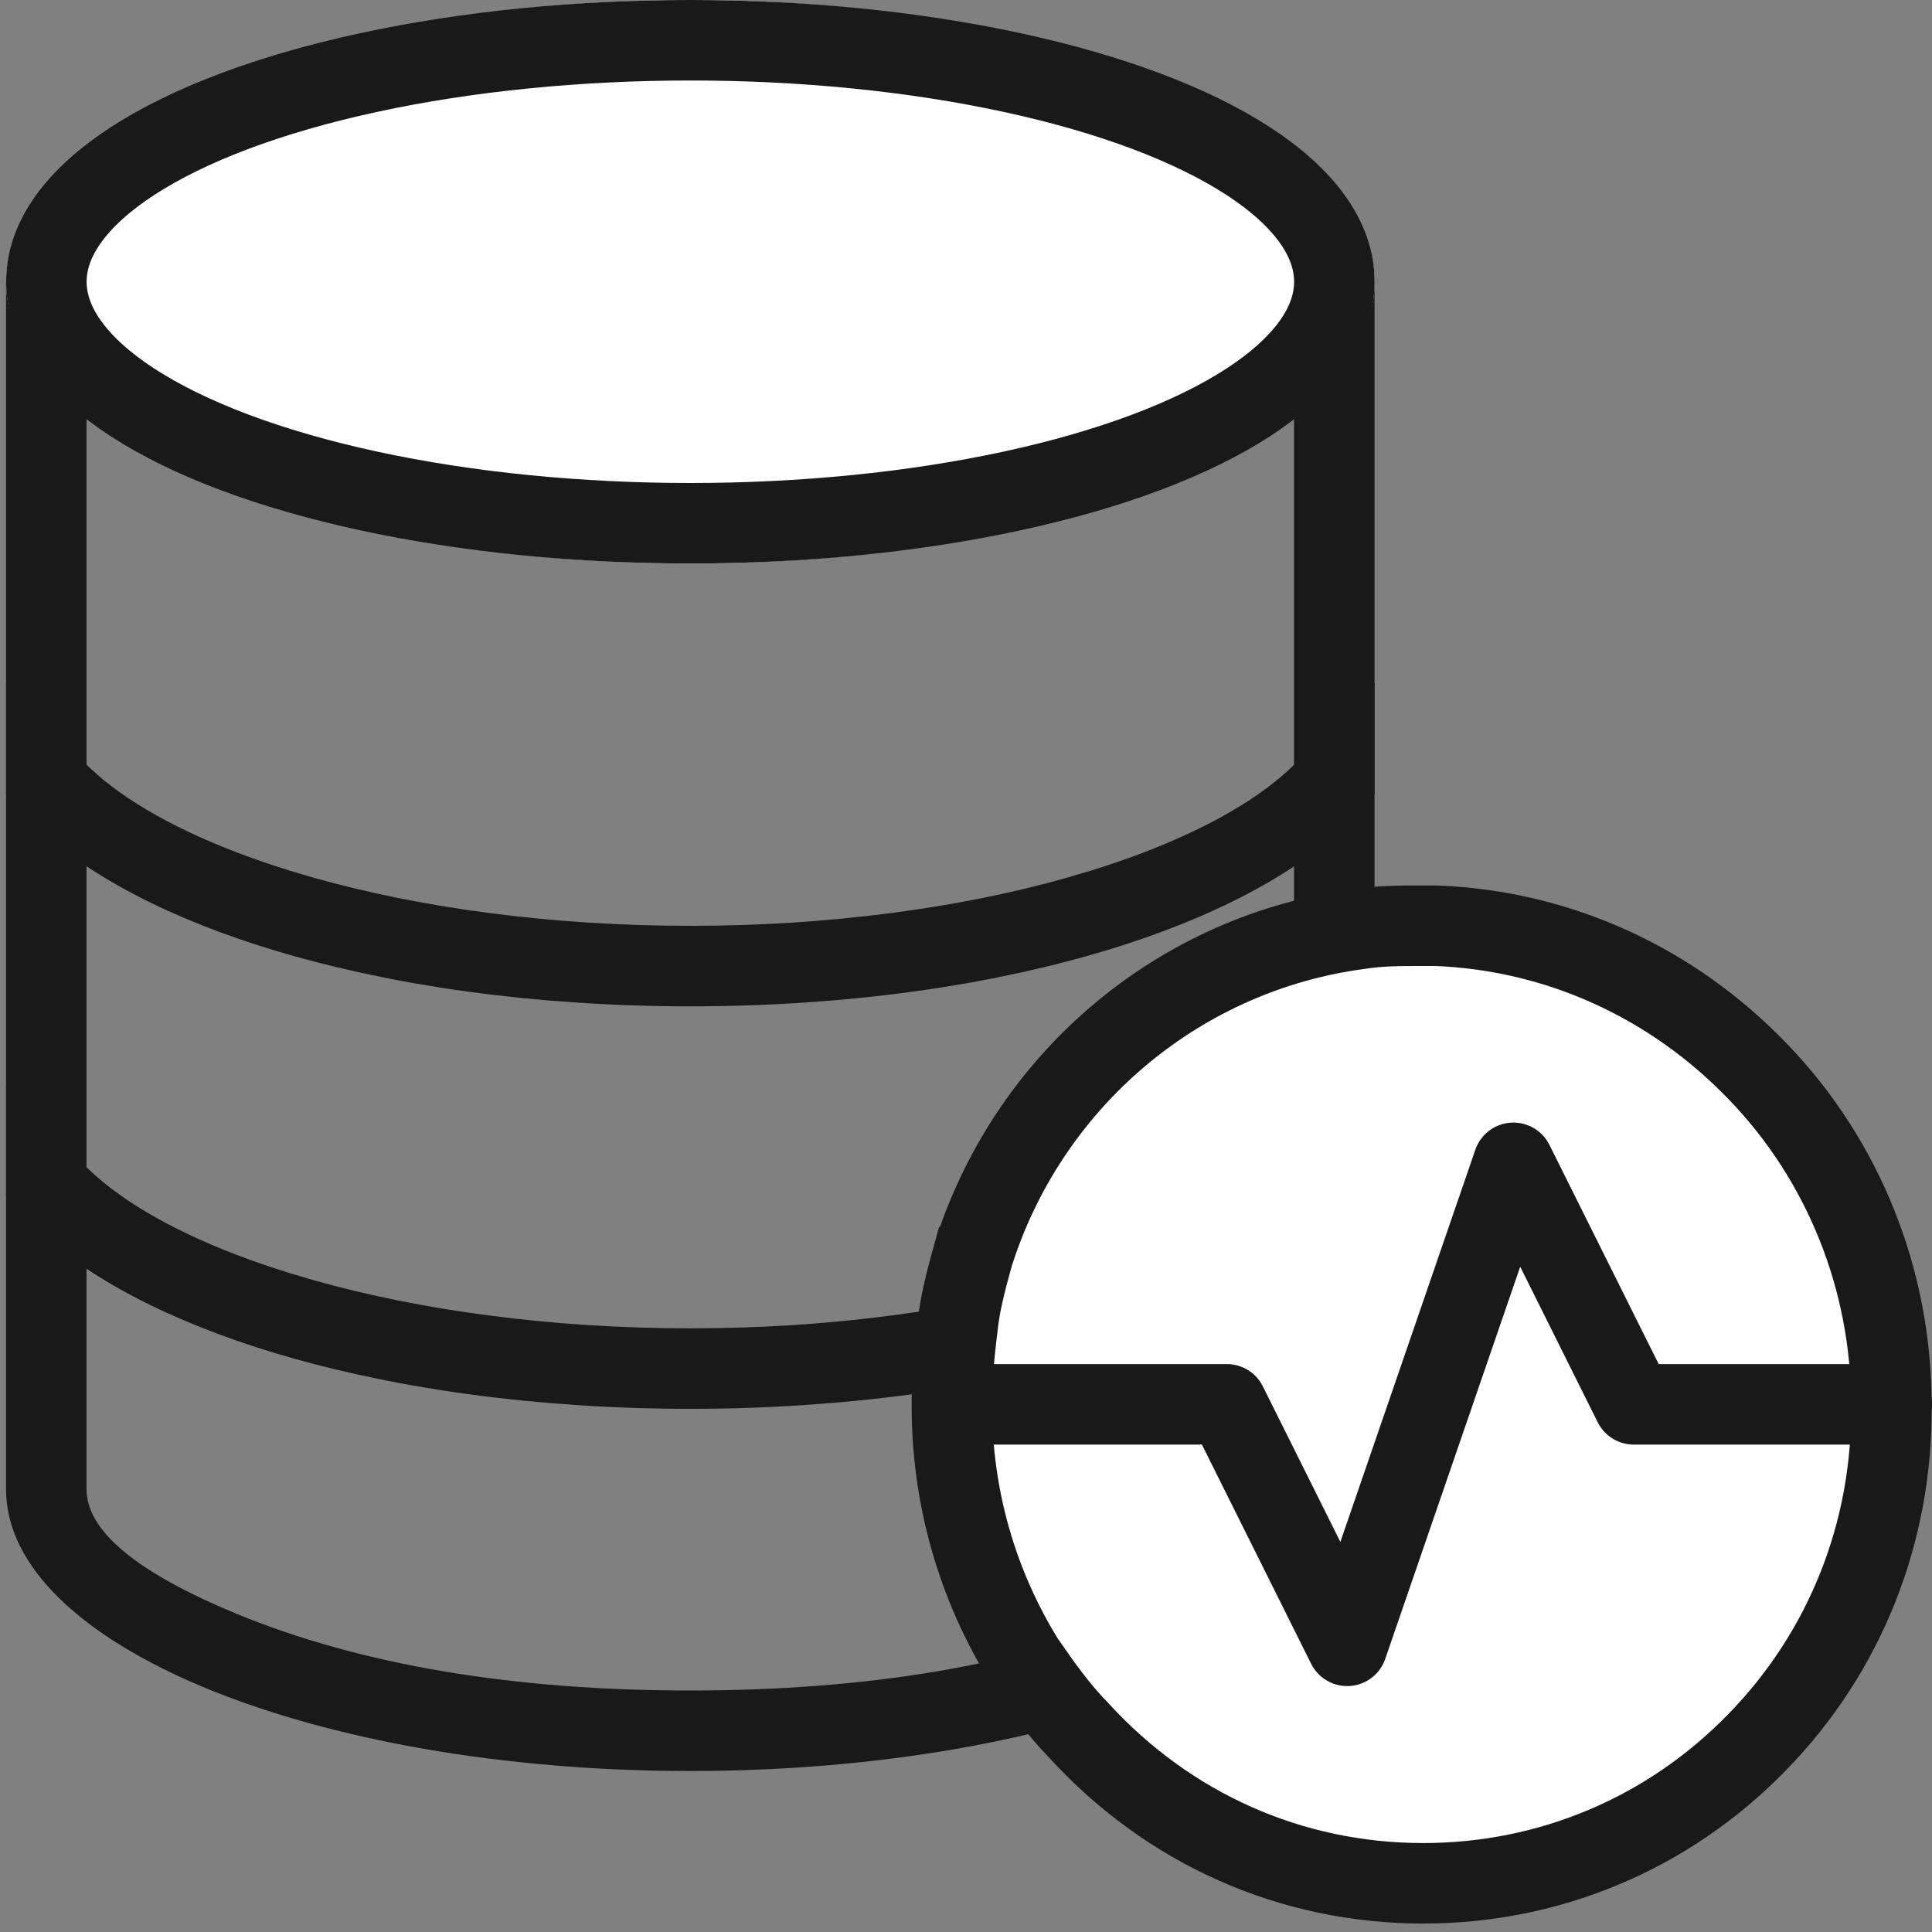 <svg width="48" height="48" viewBox="0 0 48 48" fill="none" xmlns="http://www.w3.org/2000/svg" xmlns:xlink="http://www.w3.org/1999/xlink">
	<rect x="0" y="0" width="48" height="48" fill="#808080" stroke="none"/>
	<desc>
			Created with Pixso.
	</desc>
	<defs/>
	<g opacity="0">
		<path id="path1" d="M0 23.98C0 20.23 -0.01 16.48 0 12.73C-0.01 10.91 0.22 9.11 0.66 7.35C1.65 3.63 4.07 1.42 7.79 0.56C9.65 0.16 11.56 -0.03 13.46 0C20.65 0 27.84 0 35.04 0C36.85 -0.01 38.66 0.19 40.43 0.62C44.26 1.55 46.56 3.98 47.43 7.8C47.83 9.6 48.01 11.44 47.99 13.29C47.99 20.56 47.99 27.83 47.99 35.09C48 36.89 47.8 38.69 47.38 40.44C46.44 44.27 44 46.55 40.19 47.43C38.32 47.83 36.42 48.02 34.51 47.99C27.35 47.99 20.19 47.99 13.03 47.99C11.2 48.01 9.38 47.8 7.6 47.38C3.75 46.45 1.44 44.01 0.57 40.17C0.12 38.22 0 36.27 0 34.3C0 30.86 0 27.42 0 23.98Z" fill="#FFFFFF" fill-opacity="1" fill-rule="nonzero"/>
		<path id="path1" d="M0 12.73C-0.01 10.91 0.22 9.11 0.66 7.35C1.65 3.63 4.07 1.42 7.79 0.56C9.65 0.16 11.56 -0.03 13.46 0C20.65 0 27.84 0 35.04 0C36.85 -0.01 38.66 0.19 40.43 0.62C44.26 1.55 46.56 3.98 47.43 7.8C47.83 9.6 48.01 11.44 47.99 13.29C47.99 20.56 47.99 27.83 47.99 35.09C48 36.89 47.8 38.69 47.38 40.44C46.44 44.27 44 46.55 40.19 47.43C38.32 47.83 36.42 48.02 34.51 47.99C27.35 47.99 20.19 47.99 13.03 47.99C11.2 48.01 9.38 47.8 7.6 47.38C3.75 46.45 1.44 44.01 0.57 40.17C0.12 38.22 0 36.27 0 34.3C0 30.86 0 27.42 0 23.98C0 20.23 -0.01 16.48 0 12.73Z" stroke="#FFFFFF" stroke-opacity="0" stroke-width="3"/>
	</g>
	<g opacity="0">
		<rect id="矩形" width="48" height="48" fill="#D8D8D8" fill-opacity="1"/>
		<rect id="矩形" x="0.5" y="0.5" width="47" height="47" stroke="#979797" stroke-opacity="0" stroke-width="1"/>
	</g>
	<path id="椭圆形" d="M17.15 44C26.54 44 34.15 40.86 34.15 37C34.15 33.13 34.15 7 34.15 7L0.15 7C0.15 7 0.15 34.3 0.15 37C0.15 40.86 7.76 44 17.15 44Z" fill="#D8D8D8" fill-opacity="0" fill-rule="evenodd"/>
	<path id="椭圆形" d="M32.15 22.23L32.15 37L32.15 37C32.14 38.04 30.89 39.07 28.41 40.1C25.33 41.36 21.58 42 17.15 42C12.72 42 8.96 41.36 5.89 40.1C3.4 39.07 2.15 38.04 2.15 37L2.15 37L2.15 9L32.15 9L32.15 22.23ZM32.15 7L34.15 7L34.15 37C34.15 40.86 26.54 44 17.15 44C7.76 44 0.15 40.86 0.15 37L0.15 7L32.15 7Z" fill="#191919" fill-opacity="1" fill-rule="evenodd"/>
	<path id="交集" d="M0.152 19.726C0.608 20.318 1.214 20.876 1.969 21.399C2.819 21.988 3.832 22.517 5.009 22.984C6.177 23.448 7.469 23.837 8.883 24.149L9.567 24.293C9.798 24.339 10.032 24.383 10.268 24.425L10.983 24.543C11.832 24.675 12.702 24.778 13.594 24.854L14.366 24.911C15.284 24.972 16.212 25.002 17.152 25.002C18.091 25.002 19.02 24.972 19.938 24.911L20.71 24.854C21.601 24.778 22.472 24.675 23.321 24.543L24.036 24.425C24.272 24.383 24.505 24.339 24.737 24.293L25.421 24.149C26.864 23.83 28.178 23.433 29.364 22.956C30.559 22.477 31.583 21.934 32.436 21.328C33.144 20.824 33.716 20.291 34.152 19.727L34.152 16.969L33.154 16.936L33.147 17.139C33.117 17.558 32.957 17.979 32.666 18.395C32.379 18.809 31.972 19.209 31.445 19.599C30.922 19.985 30.295 20.351 29.565 20.692C28.832 21.036 28.016 21.348 27.117 21.626L26.521 21.803C25.172 22.185 23.721 22.477 22.166 22.681C20.537 22.895 18.866 23.002 17.152 23.002C15.438 23.002 13.766 22.895 12.137 22.681C10.583 22.477 9.132 22.185 7.783 21.804L7.187 21.627C6.263 21.34 5.427 21.02 4.679 20.665C3.935 20.311 3.3 19.936 2.774 19.536C2.245 19.134 1.844 18.72 1.569 18.295C1.291 17.864 1.152 17.433 1.152 17.002L0.152 16.969L0.152 19.726L0.152 19.726Z" clip-rule="evenodd" fill="#191919" fill-opacity="1" fill-rule="evenodd"/>
	<path id="交集" d="M0.152 29.726C0.608 30.318 1.214 30.876 1.969 31.399C2.819 31.988 3.832 32.517 5.009 32.984C6.177 33.448 7.469 33.837 8.883 34.149L9.567 34.293C9.798 34.339 10.032 34.383 10.268 34.425L10.983 34.543C11.832 34.675 12.702 34.778 13.594 34.853L14.366 34.911C15.284 34.972 16.212 35.002 17.152 35.002C18.091 35.002 19.02 34.972 19.938 34.911L20.71 34.853C21.601 34.778 22.472 34.675 23.321 34.543L24.036 34.425C24.272 34.383 24.505 34.339 24.737 34.293L25.421 34.149C26.864 33.83 28.178 33.433 29.364 32.956C30.559 32.477 31.583 31.934 32.436 31.328C33.144 30.824 33.716 30.291 34.152 29.727L34.152 26.969L33.154 26.936L33.147 27.139C33.117 27.558 32.957 27.979 32.666 28.395C32.379 28.809 31.972 29.209 31.445 29.599C30.922 29.985 30.295 30.351 29.565 30.692C28.832 31.036 28.016 31.348 27.117 31.626L26.521 31.803C25.172 32.185 23.721 32.477 22.166 32.681C20.537 32.895 18.866 33.002 17.152 33.002C15.438 33.002 13.766 32.895 12.137 32.681C10.583 32.477 9.132 32.185 7.783 31.804L7.187 31.627C6.263 31.34 5.427 31.02 4.679 30.665C3.935 30.311 3.3 29.936 2.774 29.536C2.245 29.134 1.844 28.72 1.569 28.295C1.291 27.864 1.152 27.433 1.152 27.002L0.152 26.969L0.152 29.726L0.152 29.726Z" clip-rule="evenodd" fill="#191919" fill-opacity="1" fill-rule="evenodd"/>
	<ellipse id="椭圆形" cx="17.152" cy="7" rx="17" ry="7" fill="#FFFFFF" fill-opacity="1"/>
	<ellipse id="椭圆形" cx="17.152" cy="7" rx="16" ry="6" stroke="#191919" stroke-opacity="1" stroke-width="2"/>
	<path id="路径" d="M43.65 43.29C41.45 45.55 38.5 46.79 35.36 46.79C32.08 46.79 29.04 45.44 26.8 42.99C26.3 42.48 25.88 41.89 25.48 41.31L25.47 41.3C24.27 39.38 23.64 37.16 23.65 34.89L23.65 34.81C23.65 34.13 23.73 33.45 23.81 32.79C23.89 32.19 24.06 31.6 24.22 31.02L24.23 31.01C25.65 26.74 29.36 23.66 33.78 23.08C34.28 23 34.79 23 35.28 23L35.69 23C38.72 23.12 41.55 24.41 43.68 26.63C45.81 28.84 46.99 31.81 46.99 34.89C47.03 38.06 45.84 41.05 43.65 43.29L43.65 43.29Z" fill="#FFFFFF" fill-opacity="1" fill-rule="evenodd"/>
	<path id="路径" d="M35.36 46.79C32.08 46.79 29.04 45.44 26.8 42.99C26.3 42.48 25.88 41.89 25.48 41.31L25.47 41.3C24.27 39.38 23.64 37.16 23.65 34.89L23.65 34.81C23.65 34.13 23.73 33.45 23.81 32.79C23.89 32.19 24.06 31.6 24.22 31.02L24.23 31.01C25.65 26.74 29.36 23.66 33.78 23.08C34.28 23 34.79 23 35.28 23L35.69 23C38.72 23.12 41.55 24.41 43.68 26.63C45.81 28.84 46.99 31.81 46.99 34.89C47.03 38.06 45.84 41.05 43.65 43.29L43.65 43.29C41.45 45.55 38.5 46.79 35.36 46.79Z" stroke="#191919" stroke-opacity="1" stroke-width="2"/>
	<path id="path8" d="M24 34.89L30.48 34.89L33.47 40.89L37.6 28.89L40.59 34.89L47 34.89" stroke="#191919" stroke-opacity="1" stroke-width="2" stroke-linejoin="round" stroke-linecap="round"/>
</svg>
